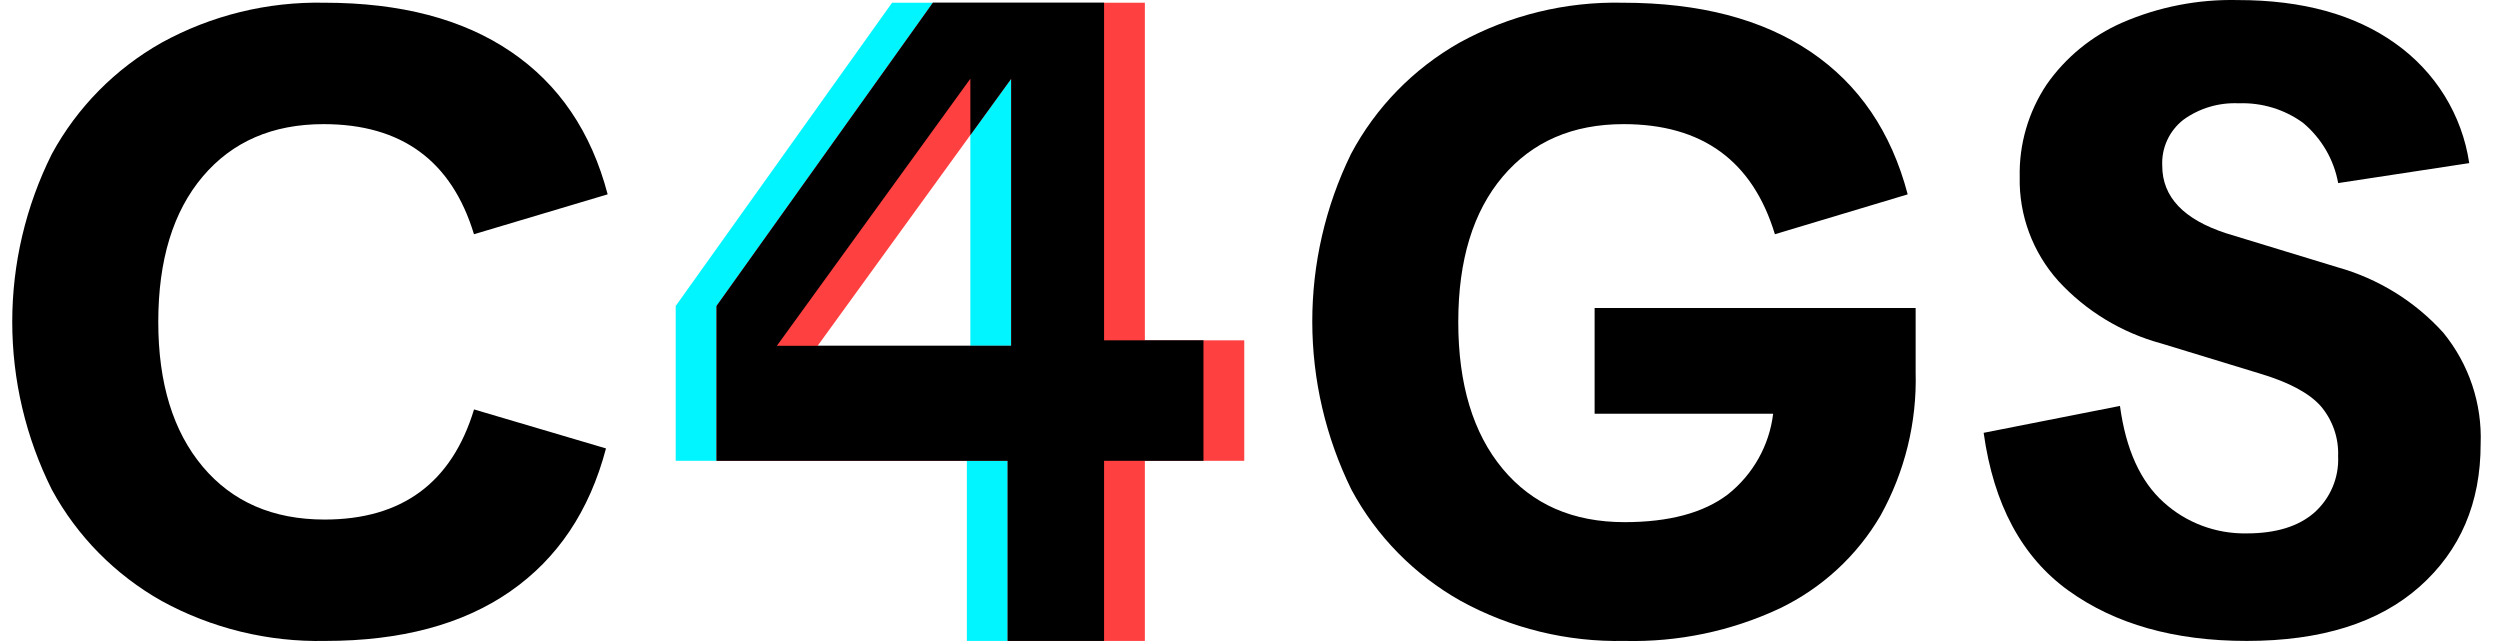 <svg width="78" height="20" viewBox="0 0 78 20" fill="none" xmlns="http://www.w3.org/2000/svg">
<path d="M30.166 19.997V14.376H21.082V9.546L27.833 0.085H34.447V10.619H37.548V14.376H34.447V19.997H30.166ZM30.275 10.789V2.456L24.238 10.789H30.275Z" fill="#00F5FF"/>
<path d="M31.439 19.997V14.376H22.356V9.546L29.107 0.085H35.72V10.619H38.821V14.376H35.72V19.997H31.439ZM31.549 10.789V2.456L25.511 10.788L31.549 10.789Z" fill="#FF4040"/>
<path d="M35.72 10.619H34.447V0.085H29.107L22.356 9.546V14.376H31.439V19.997H34.447V14.376H37.548V10.619H35.72ZM31.549 10.789H24.238L30.275 2.456V4.214L31.549 2.456V10.789Z" fill="black"/>
<path d="M50.685 19.997C48.901 20.035 47.14 19.606 45.581 18.752C44.13 17.936 42.945 16.731 42.164 15.276C41.363 13.644 40.945 11.855 40.943 10.042C40.941 8.229 41.353 6.439 42.15 4.806C42.921 3.352 44.097 2.146 45.539 1.329C47.093 0.475 48.85 0.045 50.629 0.085C53.026 0.085 54.979 0.594 56.488 1.613C57.998 2.632 59.008 4.116 59.52 6.064L55.377 7.308C54.682 5.018 53.109 3.873 50.657 3.873C49.066 3.873 47.808 4.418 46.885 5.51C45.962 6.601 45.499 8.111 45.498 10.042C45.498 11.99 45.96 13.518 46.884 14.628C47.808 15.737 49.075 16.291 50.685 16.291C52.075 16.291 53.15 16.003 53.909 15.426C54.696 14.801 55.203 13.898 55.322 12.909H49.752V9.609H59.768V11.611C59.811 13.173 59.432 14.718 58.671 16.088C57.939 17.341 56.844 18.349 55.527 18.983C54.016 19.691 52.357 20.038 50.685 19.997Z" fill="black"/>
<path d="M10.151 19.997C8.368 20.035 6.606 19.606 5.047 18.752C3.595 17.934 2.406 16.73 1.617 15.276C0.804 13.647 0.382 11.856 0.382 10.041C0.382 8.225 0.804 6.434 1.617 4.805C2.406 3.352 3.594 2.147 5.046 1.329C6.596 0.478 8.348 0.048 10.123 0.085C12.5 0.085 14.44 0.594 15.94 1.613C17.441 2.632 18.447 4.116 18.959 6.063L14.788 7.308C14.093 5.018 12.529 3.873 10.097 3.873C8.504 3.873 7.247 4.418 6.324 5.509C5.401 6.601 4.939 8.111 4.938 10.041C4.938 11.953 5.4 13.459 6.324 14.559C7.248 15.659 8.515 16.209 10.125 16.21C12.54 16.21 14.095 15.064 14.79 12.774L18.907 13.991C18.394 15.939 17.397 17.427 15.915 18.455C14.434 19.483 12.512 19.997 10.151 19.997Z" fill="black"/>
<path d="M70.095 19.997C67.845 19.997 65.993 19.474 64.538 18.428C63.084 17.381 62.201 15.74 61.89 13.504L66.143 12.665C66.326 14.018 66.779 15.018 67.502 15.668C68.206 16.31 69.136 16.659 70.095 16.642C71.01 16.642 71.714 16.425 72.208 15.992C72.456 15.771 72.65 15.499 72.778 15.195C72.906 14.891 72.965 14.563 72.949 14.234C72.972 13.668 72.781 13.114 72.414 12.678C72.057 12.272 71.431 11.934 70.534 11.663L67.433 10.716C66.197 10.381 65.083 9.705 64.222 8.768C63.42 7.874 62.989 6.715 63.015 5.522C62.992 4.5 63.285 3.495 63.853 2.64C64.444 1.793 65.26 1.123 66.213 0.706C67.349 0.213 68.581 -0.027 69.822 0.002C71.834 0.002 73.472 0.453 74.734 1.355C75.353 1.793 75.877 2.349 76.273 2.99C76.669 3.632 76.93 4.345 77.04 5.089L72.951 5.712C72.818 4.978 72.43 4.313 71.853 3.831C71.275 3.411 70.568 3.196 69.849 3.223C69.231 3.194 68.62 3.375 68.121 3.737C67.903 3.907 67.73 4.126 67.616 4.375C67.501 4.625 67.449 4.897 67.462 5.171C67.462 6.145 68.13 6.848 69.465 7.281L72.923 8.336C74.2 8.693 75.347 9.402 76.23 10.379C77.032 11.36 77.446 12.595 77.396 13.855C77.396 15.695 76.76 17.178 75.489 18.306C74.217 19.433 72.419 19.997 70.095 19.997Z" fill="black"/>
</svg>
